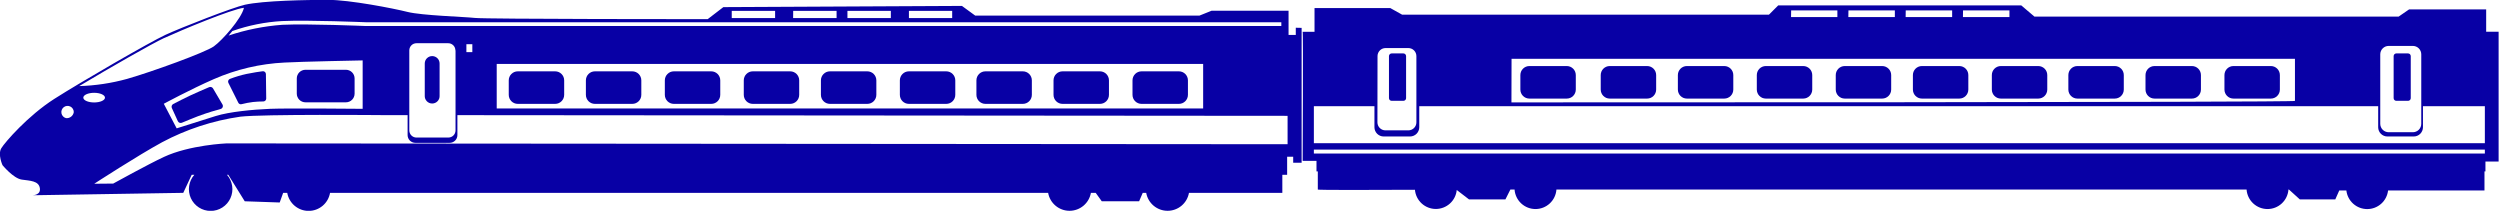 <?xml version="1.0" encoding="UTF-8"?> <svg xmlns="http://www.w3.org/2000/svg" width="723" height="61" viewBox="0 0 723 61" fill="none"><g clip-path="url(#clip0_476_3)"><path d="M160.55 20.63H149.74C148.299 20.63 147.13 21.798 147.13 23.24V27.43C147.13 28.871 148.299 30.04 149.74 30.04H160.55C161.991 30.04 163.16 28.871 163.16 27.43V23.24C163.16 21.798 161.991 20.63 160.55 20.63Z" fill="#0800A5"></path><path d="M182.86 20.63H172.05C170.609 20.63 169.44 21.798 169.44 23.24V27.43C169.44 28.871 170.609 30.04 172.05 30.04H182.86C184.301 30.04 185.47 28.871 185.47 27.43V23.24C185.47 21.798 184.301 20.63 182.86 20.63Z" fill="#0800A5"></path><path d="M205.69 20.63H194.88C193.439 20.63 192.27 21.798 192.27 23.24V27.43C192.27 28.871 193.439 30.04 194.88 30.04H205.69C207.131 30.04 208.3 28.871 208.3 27.43V23.24C208.3 21.798 207.131 20.63 205.69 20.63Z" fill="#0800A5"></path><path d="M228.52 20.63H217.71C216.269 20.63 215.1 21.798 215.1 23.24V27.43C215.1 28.871 216.269 30.04 217.71 30.04H228.52C229.961 30.04 231.13 28.871 231.13 27.43V23.24C231.13 21.798 229.961 20.63 228.52 20.63Z" fill="#0800A5"></path><path d="M250.83 20.63H240.02C238.579 20.63 237.41 21.798 237.41 23.24V27.43C237.41 28.871 238.579 30.04 240.02 30.04H250.83C252.271 30.04 253.44 28.871 253.44 27.43V23.24C253.44 21.798 252.271 20.63 250.83 20.63Z" fill="#0800A5"></path><path d="M340.94 20.63H330.13C328.689 20.63 327.52 21.798 327.52 23.24V27.43C327.52 28.871 328.689 30.04 330.13 30.04H340.94C342.381 30.04 343.55 28.871 343.55 27.43V23.24C343.55 21.798 342.381 20.63 340.94 20.63Z" fill="#0800A5"></path><path d="M295.8 20.63H284.99C283.549 20.63 282.38 21.798 282.38 23.24V27.43C282.38 28.871 283.549 30.04 284.99 30.04H295.8C297.241 30.04 298.41 28.871 298.41 27.43V23.24C298.41 21.798 297.241 20.63 295.8 20.63Z" fill="#0800A5"></path><path d="M318.1 20.63H307.29C305.849 20.63 304.68 21.798 304.68 23.24V27.43C304.68 28.871 305.849 30.04 307.29 30.04H318.1C319.541 30.04 320.71 28.871 320.71 27.43V23.24C320.71 21.798 319.541 20.63 318.1 20.63Z" fill="#0800A5"></path><path d="M273.66 20.63H262.85C261.409 20.63 260.24 21.798 260.24 23.24V27.43C260.24 28.871 261.409 30.04 262.85 30.04H273.66C275.101 30.04 276.27 28.871 276.27 27.43V23.24C276.27 21.798 275.101 20.63 273.66 20.63Z" fill="#0800A5"></path><path d="M100.04 20.18H88.34C86.954 20.18 85.83 21.304 85.83 22.69V27.08C85.83 28.466 86.954 29.59 88.34 29.59H100.04C101.426 29.59 102.55 28.466 102.55 27.08V22.69C102.55 21.304 101.426 20.18 100.04 20.18Z" fill="#0800A5"></path><path d="M75.92 20.61C74.98 20.73 73.37 20.96 71.32 21.38C69.675 21.736 68.061 22.217 66.49 22.82C66.382 22.862 66.284 22.926 66.202 23.008C66.12 23.091 66.056 23.189 66.015 23.297C65.973 23.406 65.955 23.522 65.961 23.637C65.967 23.753 65.997 23.867 66.05 23.97L68.91 29.69C68.989 29.863 69.127 30.003 69.299 30.083C69.471 30.164 69.667 30.18 69.85 30.13C70.942 29.849 72.051 29.638 73.17 29.5C74.166 29.394 75.168 29.341 76.17 29.34C76.391 29.335 76.601 29.243 76.755 29.084C76.908 28.924 76.993 28.711 76.99 28.49L76.9 21.43C76.9 21.308 76.874 21.188 76.823 21.077C76.771 20.966 76.696 20.868 76.603 20.79C76.509 20.712 76.399 20.655 76.281 20.624C76.163 20.593 76.04 20.588 75.92 20.61Z" fill="#0800A5"></path><path d="M61.61 25.58C61.499 25.392 61.323 25.25 61.115 25.182C60.907 25.114 60.681 25.124 60.48 25.21C59.19 25.76 56.48 26.93 54.93 27.66C53.38 28.39 51.24 29.48 50.1 30.08C49.897 30.185 49.743 30.364 49.668 30.58C49.594 30.796 49.605 31.032 49.7 31.24L51.43 35.04C51.526 35.252 51.701 35.418 51.917 35.504C52.134 35.59 52.375 35.588 52.59 35.5C53.86 34.97 56.31 33.96 57.25 33.61C60.08 32.56 62.46 31.87 63.79 31.52C63.924 31.485 64.048 31.42 64.153 31.329C64.257 31.238 64.338 31.124 64.391 30.995C64.443 30.867 64.465 30.729 64.454 30.59C64.444 30.453 64.401 30.319 64.33 30.2L61.61 25.58Z" fill="#0800A5"></path><path d="M124.98 16.22C124.412 16.22 123.868 16.445 123.467 16.847C123.065 17.248 122.84 17.792 122.84 18.36V27.64C122.82 27.934 122.861 28.229 122.959 28.507C123.058 28.784 123.213 29.039 123.414 29.254C123.615 29.47 123.858 29.641 124.129 29.759C124.399 29.876 124.69 29.936 124.985 29.936C125.28 29.936 125.571 29.876 125.842 29.759C126.112 29.641 126.355 29.47 126.556 29.254C126.757 29.039 126.912 28.784 127.011 28.507C127.11 28.229 127.15 27.934 127.13 27.64V18.36C127.13 18.078 127.074 17.799 126.966 17.539C126.858 17.278 126.699 17.042 126.5 16.843C126.3 16.644 126.063 16.487 125.802 16.38C125.541 16.273 125.262 16.219 124.98 16.22Z" fill="#0800A5"></path><path d="M374.74 8.02V10.11H372.65V3.11H350.37L346.89 4.51H282.03L278.19 1.71L209.19 2.06L204.66 5.54C204.66 5.54 140.52 5.54 137.38 5.19C134.24 4.84 122.05 4.5 117.86 3.45C113.67 2.4 101.13 -0.04 94.86 -0.04C88.59 -0.04 76.28 0.18 70.86 1.36C67.43 2.1 52.38 7.98 47.86 10.07C43.34 12.16 23.37 23.71 15.72 28.59C8.07 33.47 1.43 41.13 0.37 42.88C-0.69 44.63 0.72 47.76 0.72 47.76C0.72 47.76 3.85 51.59 6.29 51.94C8.73 52.29 11.17 52.29 11.52 54.38C11.87 56.47 9.43 56.47 9.43 56.47L53 55.77L55.44 50.55H56.2C55.4 51.458 54.879 52.578 54.7 53.774C54.52 54.971 54.69 56.194 55.188 57.297C55.686 58.4 56.492 59.336 57.509 59.992C58.525 60.648 59.71 60.998 60.92 60.998C62.13 60.998 63.315 60.648 64.331 59.992C65.348 59.336 66.154 58.4 66.652 57.297C67.15 56.194 67.32 54.971 67.14 53.774C66.961 52.578 66.44 51.458 65.64 50.55H66.02L70.78 58.21L80.89 58.56L81.89 55.77H83.07C83.32 57.231 84.078 58.556 85.211 59.511C86.344 60.467 87.778 60.991 89.26 60.991C90.742 60.991 92.176 60.467 93.309 59.511C94.442 58.556 95.2 57.231 95.45 55.77H303.12C303.376 57.224 304.136 58.542 305.267 59.492C306.399 60.441 307.828 60.962 309.305 60.962C310.782 60.962 312.211 60.441 313.343 59.492C314.474 58.542 315.234 57.224 315.49 55.77H316.88L318.63 58.21H329.43L330.48 55.77H331.48C331.736 57.224 332.496 58.542 333.627 59.492C334.759 60.441 336.188 60.962 337.665 60.962C339.142 60.962 340.571 60.441 341.703 59.492C342.834 58.542 343.594 57.224 343.85 55.77H370.85V50.55H372.24V45.32H373.99V47.06H376.43V8.06L374.74 8.02ZM262.86 3.14H275.37V5.23H262.86V3.14ZM245.08 3.14H257.63V5.23H245.08V3.14ZM229.39 3.14H241.94V5.23H229.37L229.39 3.14ZM211.62 3.14H224.16V5.23H211.62V3.14ZM81.62 6.09C89.23 5.74 105.55 6.43 105.72 6.43H370.56V7.52H105.65C105.47 7.52 89.18 6.82 81.65 7.17C76.364 7.557 71.147 8.602 66.12 10.28L67.2 8.97C71.834 7.338 76.675 6.368 81.58 6.09H81.62ZM347.95 18.48V31.37H143.65V18.48H347.95ZM136.6 12.79V15.07H134.88V12.79H136.6ZM131.74 14.57V37.71C131.74 38.259 131.522 38.785 131.134 39.174C130.745 39.562 130.219 39.78 129.67 39.78H120.52C120.241 39.791 119.964 39.745 119.703 39.646C119.443 39.547 119.205 39.396 119.004 39.203C118.804 39.009 118.644 38.778 118.535 38.521C118.426 38.264 118.37 37.989 118.37 37.71V14.57C118.37 14.021 118.588 13.494 118.976 13.106C119.364 12.718 119.891 12.5 120.44 12.5H129.59C129.865 12.495 130.139 12.544 130.394 12.646C130.65 12.748 130.883 12.899 131.08 13.092C131.276 13.285 131.432 13.515 131.539 13.768C131.645 14.022 131.7 14.295 131.7 14.57H131.74ZM104.88 17.47V31.47C104.88 31.47 83.15 31.26 78.13 31.47C73.11 31.68 66.37 32.31 62.37 33.56L51.09 37.12L47.37 30.01C47.37 30.01 55.11 25.83 61.8 22.9C68.276 20.062 75.217 18.431 82.28 18.09C86.87 17.82 104.84 17.47 104.84 17.47H104.88ZM19.08 34.16C18.755 34.074 18.46 33.899 18.23 33.654C17.999 33.409 17.842 33.105 17.776 32.775C17.709 32.446 17.736 32.104 17.854 31.789C17.972 31.474 18.175 31.199 18.442 30.994C18.708 30.788 19.027 30.662 19.361 30.629C19.696 30.595 20.033 30.656 20.335 30.805C20.637 30.953 20.891 31.183 21.068 31.469C21.246 31.754 21.34 32.084 21.34 32.42C21.261 32.953 20.975 33.434 20.545 33.76C20.115 34.085 19.575 34.229 19.04 34.16H19.08ZM47.55 10.97C52.08 8.88 67.07 2.6 70.55 2.26C69.85 5.39 64.28 11.67 61.84 13.41C59.4 15.15 44.06 20.73 36.74 22.82C32.227 24.064 27.58 24.763 22.9 24.9C31.92 19.5 44.08 12.55 47.51 10.97H47.55ZM24.09 28.24C24.09 27.47 25.49 26.84 27.23 26.84C28.97 26.84 30.36 27.47 30.36 28.24C30.36 29.01 28.96 29.63 27.23 29.63C25.5 29.63 24.09 29.01 24.09 28.24ZM372.37 41.71L65.51 41.47C65.51 41.47 54.87 41.9 47.37 45.4C42.88 47.49 32.74 53.09 32.74 53.09L27.25 53.14C27.25 53.14 39.94 44.9 46.87 41.14C53.935 37.374 61.604 34.87 69.53 33.74C76.01 32.98 110.43 33.29 110.43 33.29H117.88V39.07C117.88 39.664 118.116 40.234 118.536 40.654C118.956 41.074 119.526 41.31 120.12 41.31H130.03C130.325 41.311 130.617 41.254 130.89 41.142C131.163 41.03 131.411 40.866 131.62 40.657C131.829 40.449 131.995 40.202 132.109 39.929C132.222 39.657 132.28 39.365 132.28 39.07V33.3L372.37 33.5V41.71Z" fill="#0800A5"></path><path d="M611.59 19.1H600.78C599.339 19.1 598.17 20.269 598.17 21.71V25.9C598.17 27.342 599.339 28.51 600.78 28.51H611.59C613.031 28.51 614.2 27.342 614.2 25.9V21.71C614.2 20.269 613.031 19.1 611.59 19.1Z" fill="#0800A5"></path><path d="M566.63 19.1H555.82C554.379 19.1 553.21 20.269 553.21 21.71V25.9C553.21 27.342 554.379 28.51 555.82 28.51H566.63C568.071 28.51 569.24 27.342 569.24 25.9V21.71C569.24 20.269 568.071 19.1 566.63 19.1Z" fill="#0800A5"></path><path d="M544.32 19.1H533.51C532.069 19.1 530.9 20.269 530.9 21.71V25.9C530.9 27.342 532.069 28.51 533.51 28.51H544.32C545.761 28.51 546.93 27.342 546.93 25.9V21.71C546.93 20.269 545.761 19.1 544.32 19.1Z" fill="#0800A5"></path><path d="M633.9 19.1H623.09C621.649 19.1 620.48 20.269 620.48 21.71V25.9C620.48 27.342 621.649 28.51 623.09 28.51H633.9C635.341 28.51 636.51 27.342 636.51 25.9V21.71C636.51 20.269 635.341 19.1 633.9 19.1Z" fill="#0800A5"></path><path d="M656.73 19.1H645.92C644.479 19.1 643.31 20.269 643.31 21.71V25.9C643.31 27.342 644.479 28.51 645.92 28.51H656.73C658.171 28.51 659.34 27.342 659.34 25.9V21.71C659.34 20.269 658.171 19.1 656.73 19.1Z" fill="#0800A5"></path><path d="M589.46 19.1H578.65C577.209 19.1 576.04 20.269 576.04 21.71V25.9C576.04 27.342 577.209 28.51 578.65 28.51H589.46C590.901 28.51 592.07 27.342 592.07 25.9V21.71C592.07 20.269 590.901 19.1 589.46 19.1Z" fill="#0800A5"></path><path d="M521.49 19.1H510.68C509.239 19.1 508.07 20.269 508.07 21.71V25.9C508.07 27.342 509.239 28.51 510.68 28.51H521.49C522.931 28.51 524.1 27.342 524.1 25.9V21.71C524.1 20.269 522.931 19.1 521.49 19.1Z" fill="#0800A5"></path><path d="M453.11 19.1H442.3C440.859 19.1 439.69 20.269 439.69 21.71V25.9C439.69 27.342 440.859 28.51 442.3 28.51H453.11C454.551 28.51 455.72 27.342 455.72 25.9V21.71C455.72 20.269 454.551 19.1 453.11 19.1Z" fill="#0800A5"></path><path d="M498.66 19.1H487.85C486.409 19.1 485.24 20.269 485.24 21.71V25.9C485.24 27.342 486.409 28.51 487.85 28.51H498.66C500.101 28.51 501.27 27.342 501.27 25.9V21.71C501.27 20.269 500.101 19.1 498.66 19.1Z" fill="#0800A5"></path><path d="M476.35 19.1H465.54C464.099 19.1 462.93 20.269 462.93 21.71V25.9C462.93 27.342 464.099 28.51 465.54 28.51H476.35C477.791 28.51 478.96 27.342 478.96 25.9V21.71C478.96 20.269 477.791 19.1 476.35 19.1Z" fill="#0800A5"></path><path d="M405.86 15.45H402.47C402.039 15.45 401.69 15.799 401.69 16.23V28.38C401.69 28.811 402.039 29.16 402.47 29.16H405.86C406.291 29.16 406.64 28.811 406.64 28.38V16.23C406.64 15.799 406.291 15.45 405.86 15.45Z" fill="#0800A5"></path><path d="M696.41 15.45H693.02C692.589 15.45 692.24 15.799 692.24 16.23V28.38C692.24 28.811 692.589 29.16 693.02 29.16H696.41C696.841 29.16 697.19 28.811 697.19 28.38V16.23C697.19 15.799 696.841 15.45 696.41 15.45Z" fill="#0800A5"></path><path d="M719 9.17V2.71H696.72L693.67 4.81H588.37L584.56 1.57H514.25L511.58 4.24H405.49L402.07 2.33H380.16V9.19H376.73C376.92 9 376.73 46.52 376.73 46.52H380.73V49.57H381.11V54.81C380.93 54.99 397.34 54.94 409.2 54.88C409.33 56.389 410.019 57.795 411.132 58.822C412.246 59.849 413.703 60.423 415.218 60.431C416.732 60.438 418.195 59.879 419.319 58.863C420.442 57.847 421.145 56.448 421.29 54.94L424.83 57.66H435.37L436.8 54.81H438.01C438.118 56.342 438.803 57.777 439.926 58.824C441.05 59.871 442.529 60.454 444.065 60.454C445.601 60.454 447.08 59.871 448.204 58.824C449.327 57.777 450.012 56.342 450.12 54.81H649.71C649.818 56.342 650.503 57.777 651.626 58.824C652.75 59.871 654.229 60.454 655.765 60.454C657.301 60.454 658.78 59.871 659.904 58.824C661.027 57.777 661.712 56.342 661.82 54.81H661.96L665.1 57.66H675.37L676.51 55.09H678.57C678.741 56.57 679.449 57.935 680.561 58.926C681.673 59.917 683.111 60.464 684.6 60.464C686.089 60.464 687.527 59.917 688.639 58.926C689.751 57.935 690.459 56.57 690.63 55.09H718.51V49.57H718.79V46.71H722.6V9.17H719ZM688.37 15.71C688.37 15.066 688.626 14.447 689.082 13.992C689.537 13.536 690.156 13.28 690.8 13.28H697.8C698.444 13.28 699.063 13.536 699.518 13.992C699.974 14.447 700.23 15.066 700.23 15.71V35.81C700.23 36.455 699.974 37.073 699.518 37.528C699.063 37.984 698.444 38.24 697.8 38.24H690.8C690.156 38.24 689.537 37.984 689.082 37.528C688.626 37.073 688.37 36.455 688.37 35.81V15.71ZM567.71 3.01H581.13V4.94H567.68L567.71 3.01ZM551.14 3.01H564.56V4.94H551.11L551.14 3.01ZM534.57 3.01H547.99V4.94H534.54L534.57 3.01ZM518 3.01H531.37V4.94H517.97L518 3.01ZM437.14 17.01H663.7V29.18C664.2 29.64 437.11 29.61 437.11 29.61L437.14 17.01ZM398.38 16.21C398.383 15.597 398.628 15.009 399.063 14.576C399.498 14.143 400.086 13.9 400.7 13.9H407.31C407.922 13.903 408.508 14.147 408.94 14.58C409.373 15.012 409.617 15.598 409.62 16.21V35.38C409.62 35.994 409.377 36.582 408.944 37.017C408.511 37.452 407.924 37.697 407.31 37.7H400.67C400.055 37.7 399.465 37.456 399.03 37.021C398.594 36.586 398.35 35.995 398.35 35.38L398.38 16.21ZM718.62 44.41H379.97V43.26H718.62V44.41ZM718.62 41.41H379.97V30.71H397.49V36.81C397.493 37.517 397.775 38.193 398.276 38.692C398.776 39.19 399.454 39.47 400.16 39.47H407.78C408.486 39.47 409.164 39.19 409.664 38.692C410.165 38.193 410.447 37.517 410.45 36.81V30.71H687.77V36.81C687.77 37.516 688.05 38.192 688.549 38.691C689.048 39.19 689.725 39.47 690.43 39.47H698.05C698.756 39.47 699.434 39.19 699.934 38.692C700.435 38.193 700.717 37.517 700.72 36.81V30.71H718.62V41.41Z" fill="#0800A5"></path></g><defs><clipPath id="clip0_476_3"><rect width="722.62" height="60.97" fill="white"></rect></clipPath></defs></svg> 